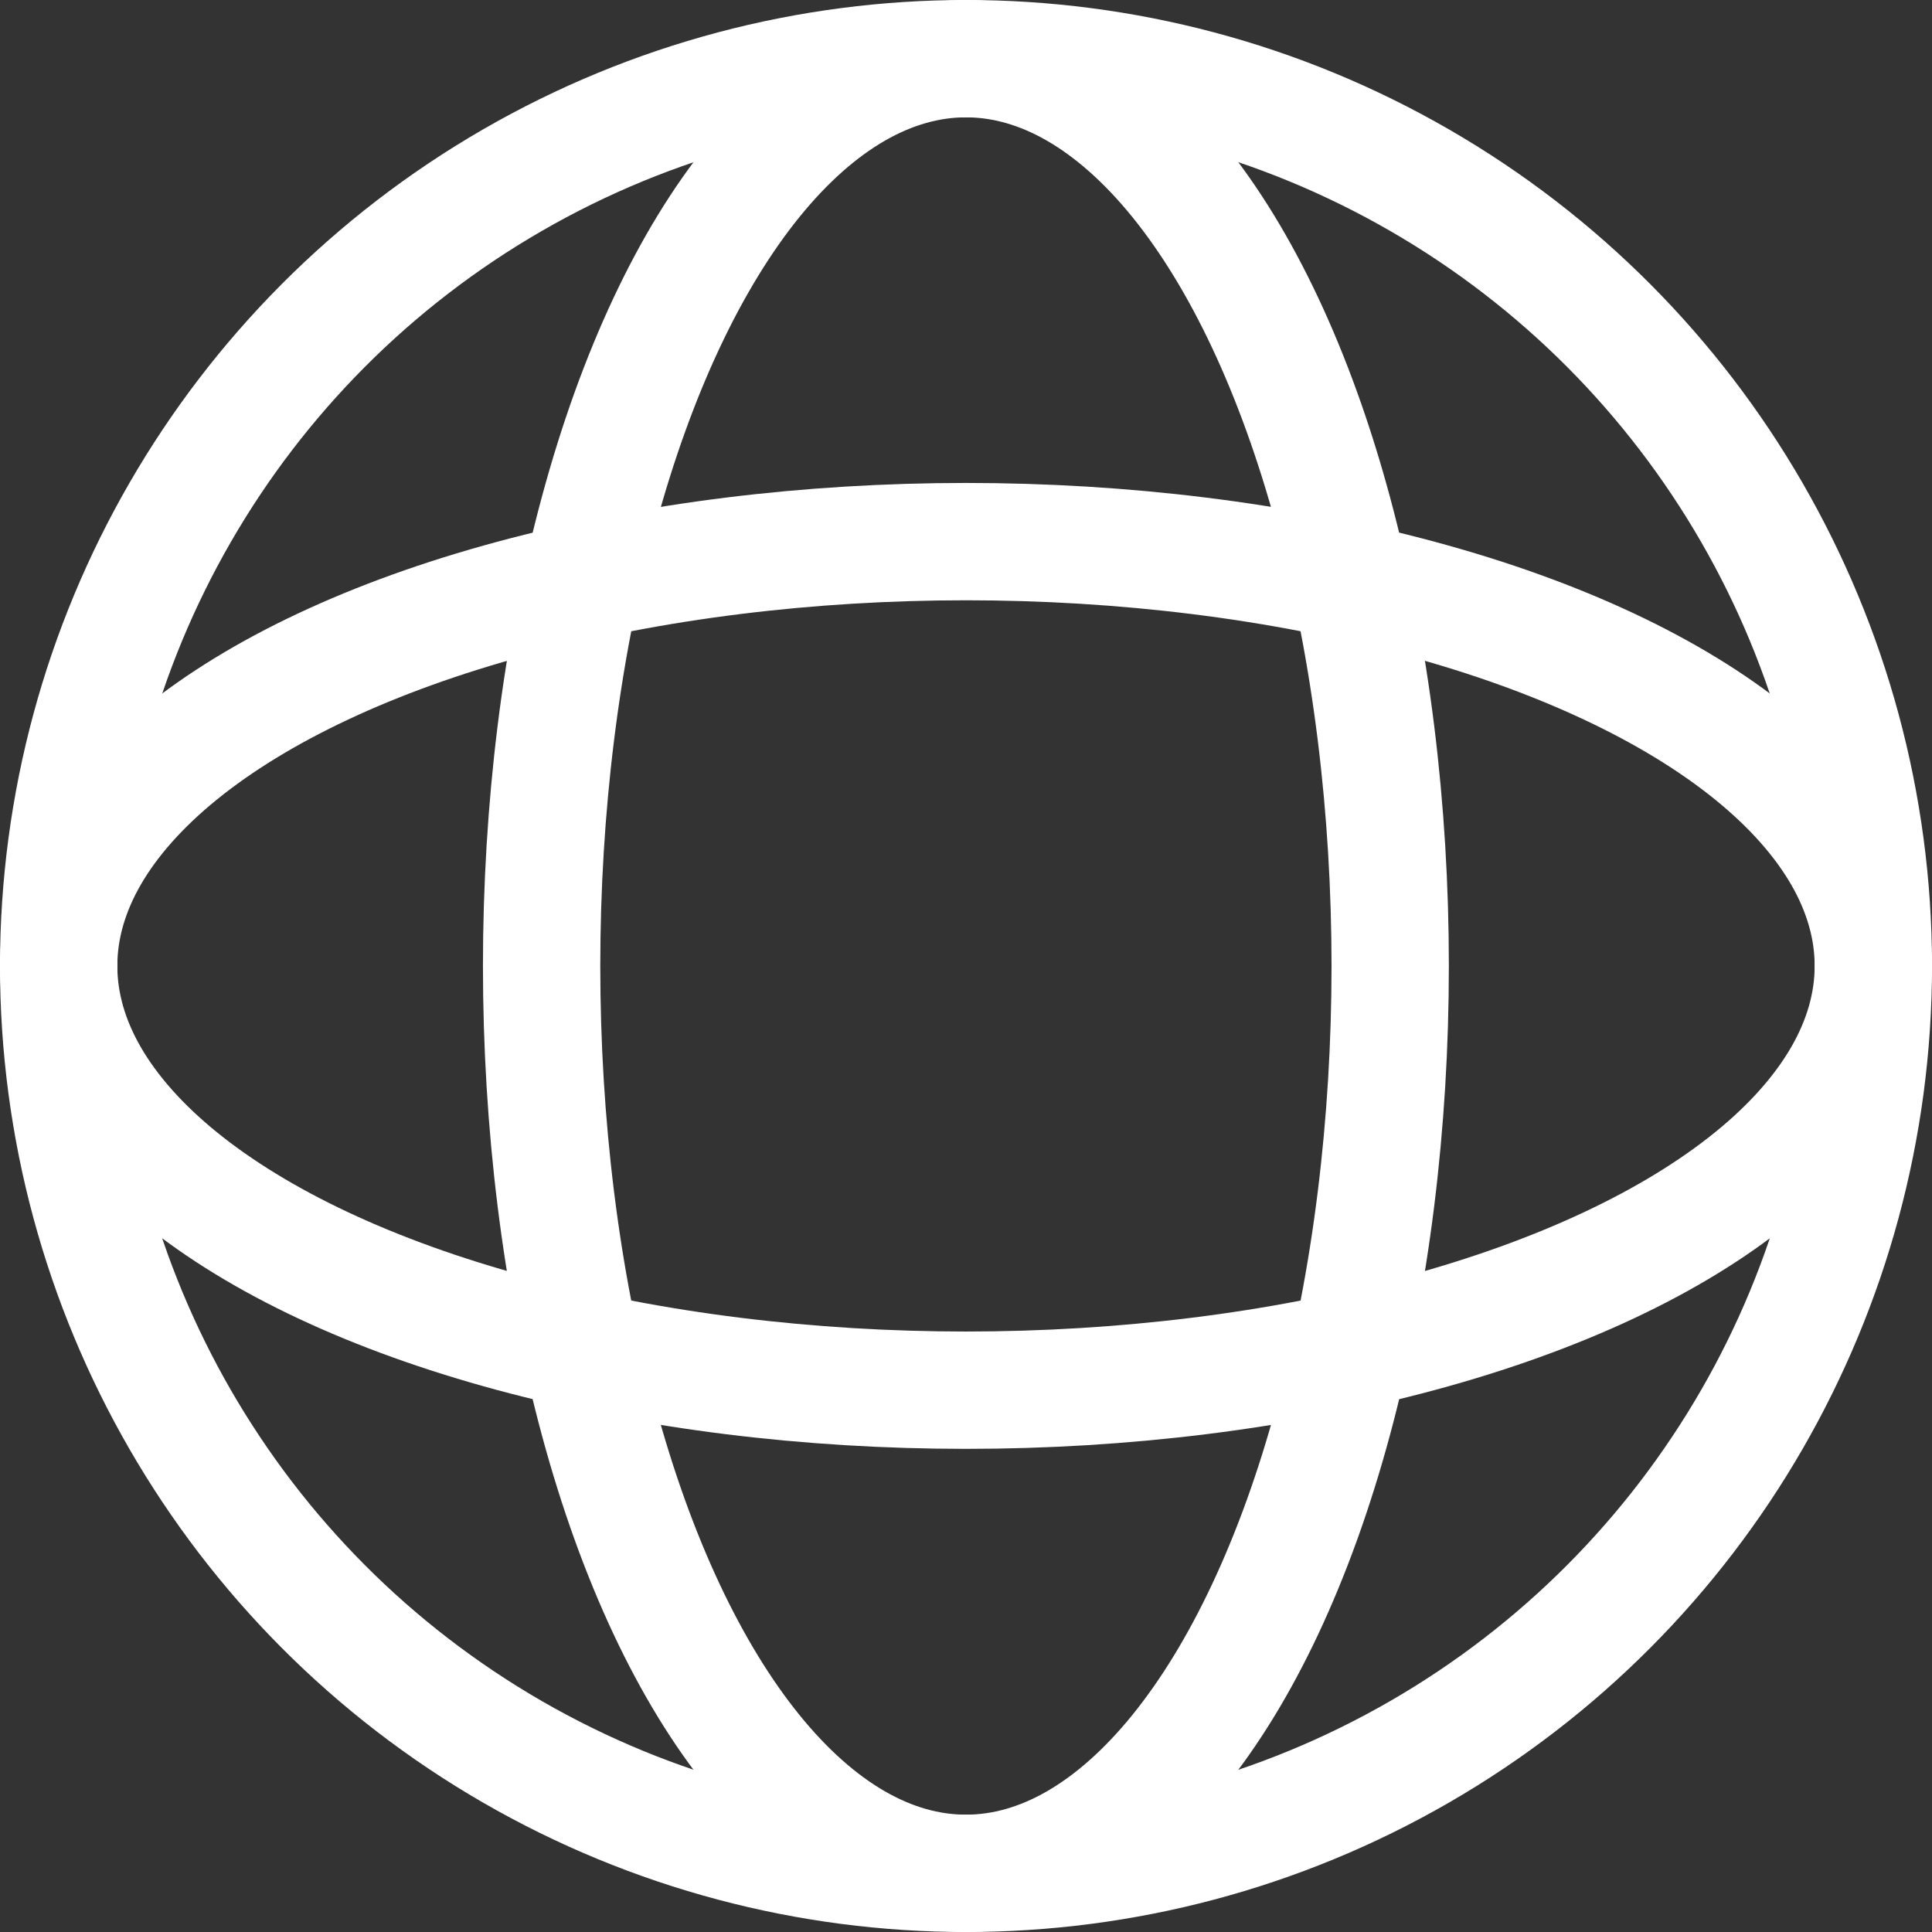 <svg id="Group_28852" data-name="Group 28852" xmlns="http://www.w3.org/2000/svg" width="20.582" height="20.582" viewBox="0 0 20.582 20.582">
  <rect x="0" y="0" width="20.582" height="20.582" fill="#333333" stroke="none"/>
  <g id="Ellipse_129" data-name="Ellipse 129" fill="none" stroke="#fff" stroke-width="1.25">
    <circle cx="10.291" cy="10.291" r="10.291" stroke="none"/>
    <circle cx="10.291" cy="10.291" r="9.666" fill="none"/>
  </g>
  <g id="Ellipse_130" data-name="Ellipse 130" transform="translate(0 5.145)" fill="none" stroke="#fff" stroke-width="1.25">
    <ellipse cx="10.291" cy="5.145" rx="10.291" ry="5.145" stroke="none"/>
    <ellipse cx="10.291" cy="5.145" rx="9.666" ry="4.52" fill="none"/>
  </g>
  <g id="Ellipse_131" data-name="Ellipse 131" transform="translate(5.145 20.582) rotate(-90)" fill="none" stroke="#fff" stroke-width="1.25">
    <ellipse cx="10.291" cy="5.145" rx="10.291" ry="5.145" stroke="none"/>
    <ellipse cx="10.291" cy="5.145" rx="9.666" ry="4.52" fill="none"/>
  </g>
</svg>
